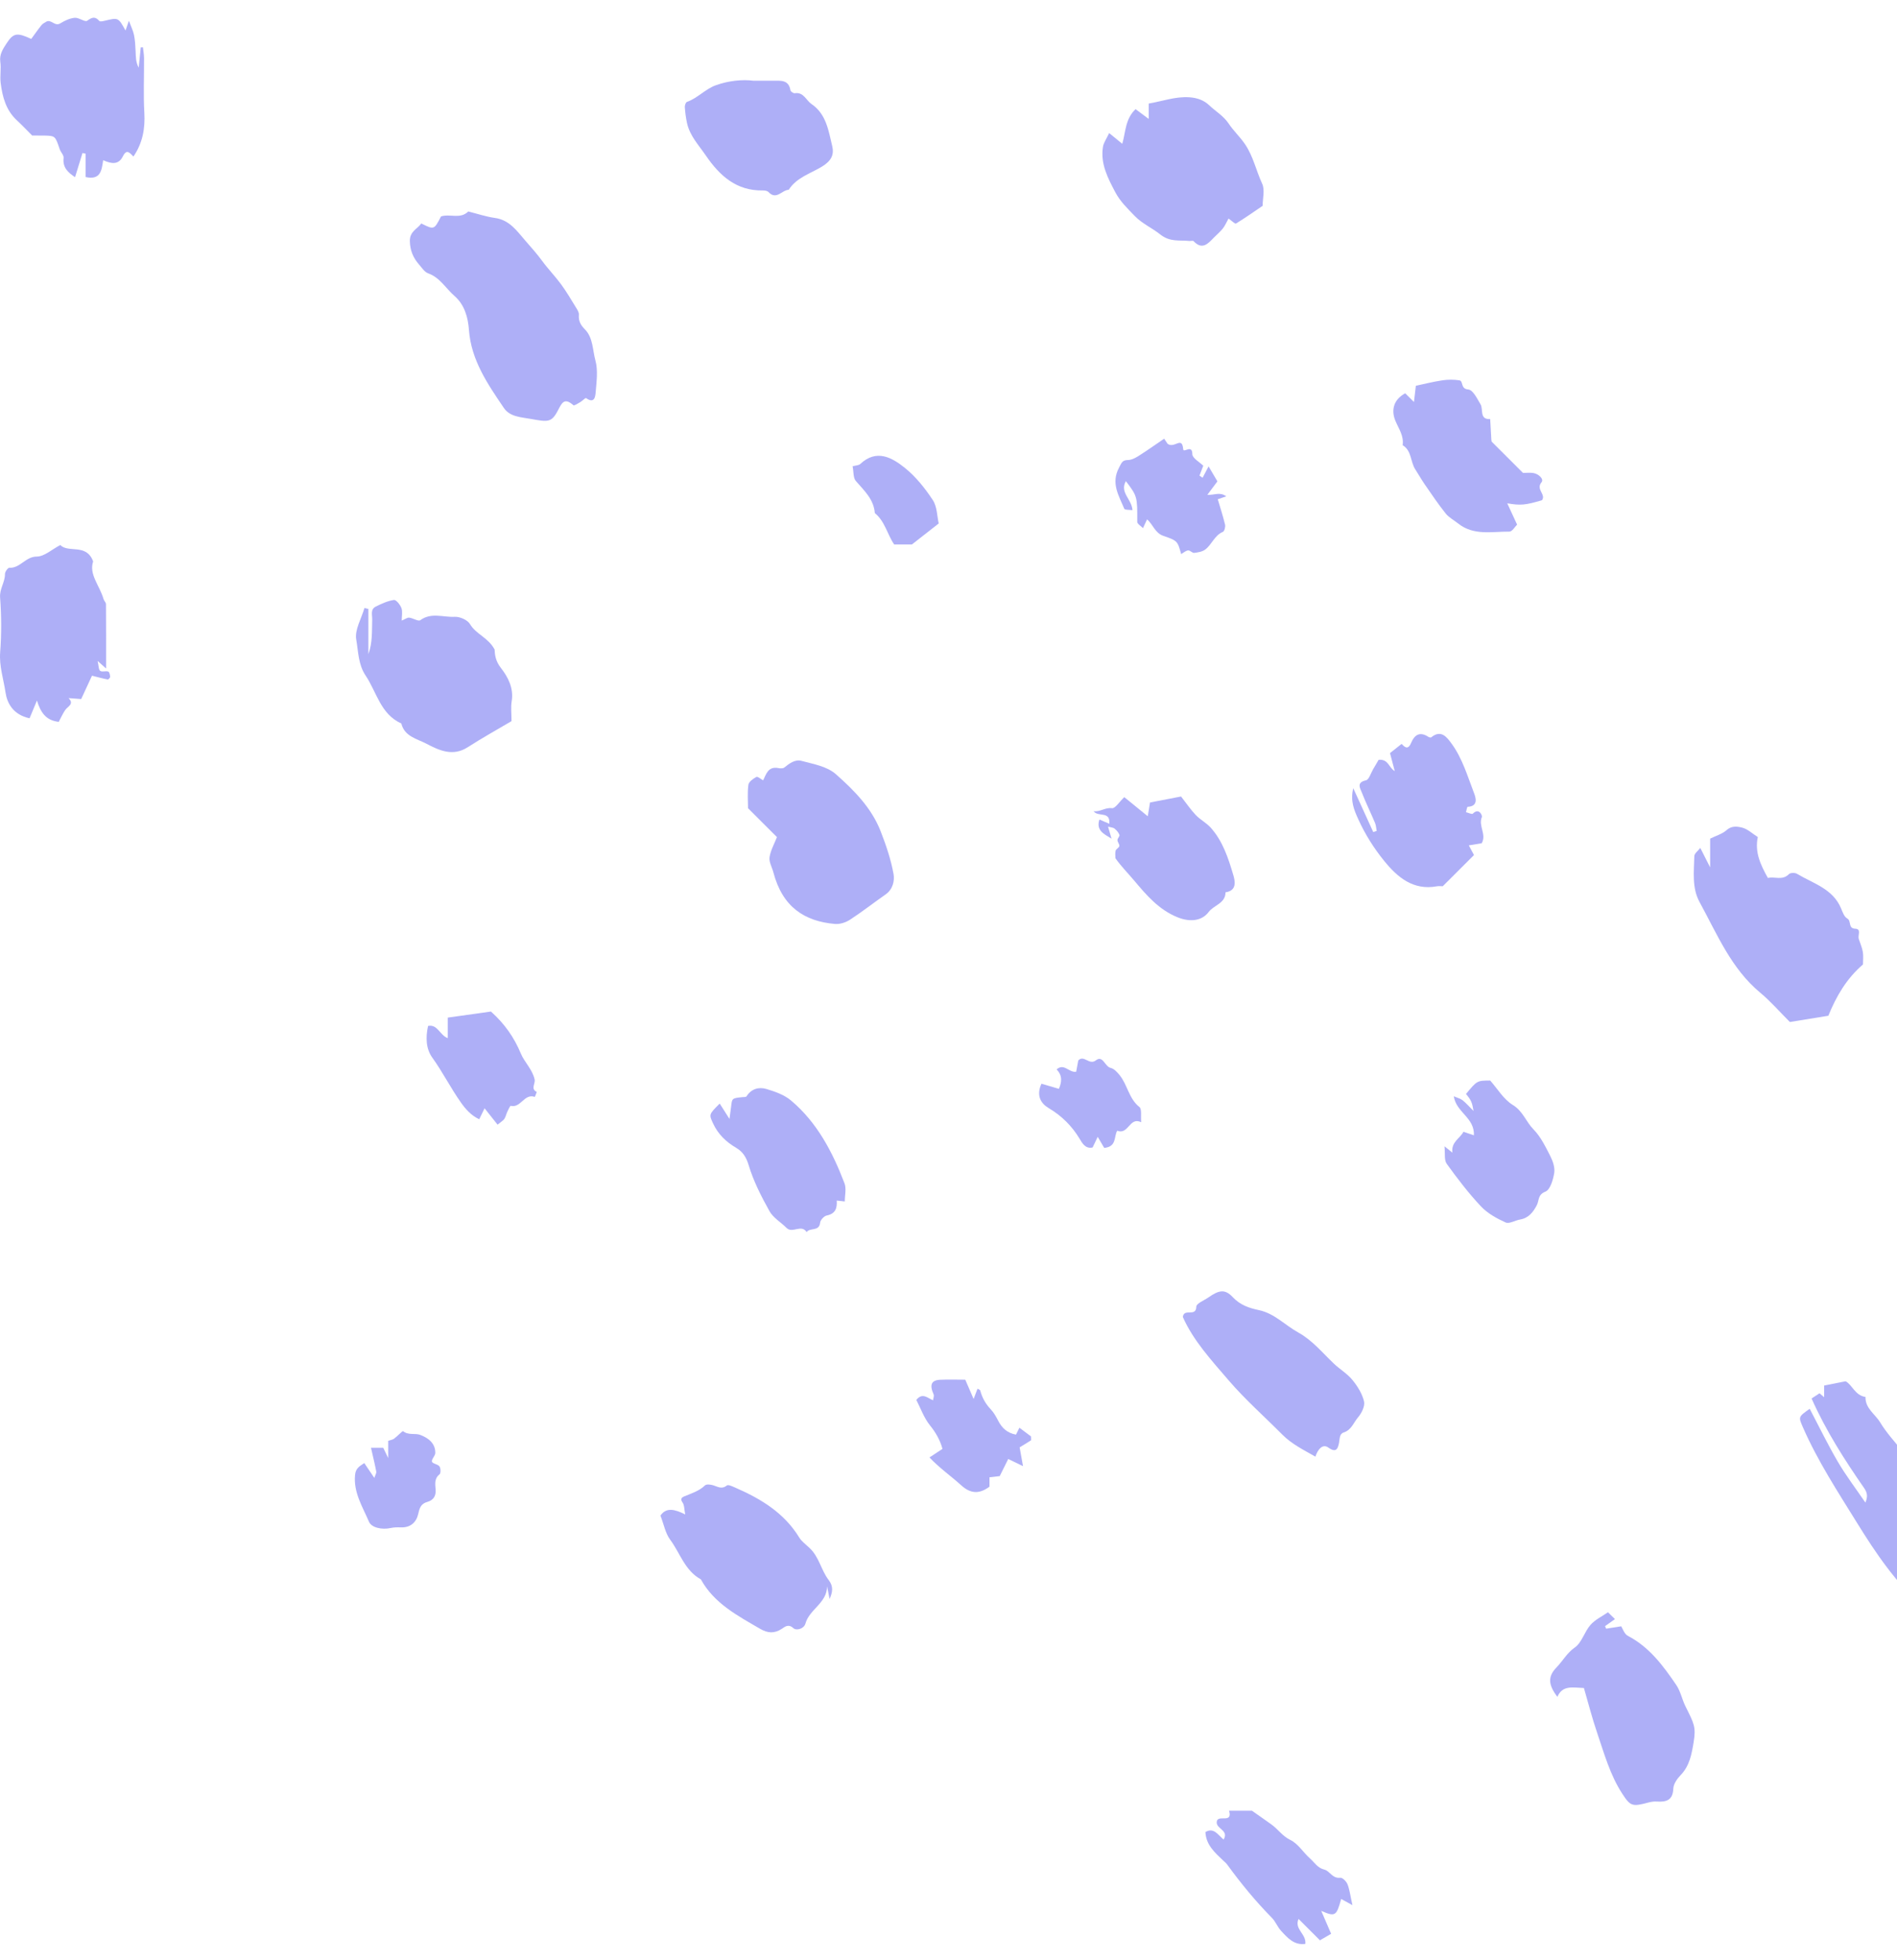 <svg width="274" height="283" viewBox="0 0 274 283" fill="none" xmlns="http://www.w3.org/2000/svg">
<path fill-rule="evenodd" clip-rule="evenodd" d="M291.471 224.678C289.392 226.304 288.414 228.661 287.996 231.31C287.766 232.771 286.43 232.971 285.425 233.228C284.553 233.451 283.751 233.48 283.047 234.197C282.758 234.494 281.848 234.559 281.467 234.326C280.247 233.584 278.94 233.041 277.814 232.051C273.85 228.568 270.943 224.26 268.222 219.865C265.446 215.38 262.54 210.944 260.414 206.08C259.753 204.566 259.727 204.578 261.391 203.403C262.744 205.972 264.005 208.579 265.466 211.071C266.625 213.048 268.026 214.881 269.437 216.95C269.769 216.117 269.762 215.584 269.246 214.841C266.439 210.793 263.774 206.654 261.66 201.914C261.998 201.694 262.406 201.427 262.812 201.164C262.906 201.244 263.115 201.425 263.473 201.734V200.046C264.476 199.846 265.386 199.666 266.569 199.432C267.491 199.862 267.93 201.492 269.449 201.694C269.399 203.343 270.843 204.164 271.569 205.369C272.468 206.863 273.688 208.163 274.552 209.267C275.527 209.138 276.256 209.002 276.993 208.95C279.577 208.769 279.512 208.851 281.122 210.267C282.912 211.842 284.135 214.044 286.441 215.045C286.589 215.108 286.754 215.333 286.762 215.491C286.835 217.148 287.764 217.749 289.321 218.151C290.628 218.49 291.001 219.865 291.063 221.218C291.109 222.255 291.301 223.285 291.471 224.678Z" fill="#AEAFF7"/>
<path fill-rule="evenodd" clip-rule="evenodd" d="M60.85 32.263C62.7 33.188 62.7 33.188 63.695 31.253C64.96 30.82 66.489 31.692 67.632 30.532C68.919 30.852 70.19 31.288 71.496 31.468C73.605 31.757 74.695 33.385 75.886 34.756C76.695 35.687 77.541 36.622 78.28 37.633C79.145 38.817 80.178 39.875 81.046 41.055C81.832 42.124 82.504 43.28 83.202 44.412C83.396 44.727 83.644 45.109 83.616 45.44C83.541 46.32 83.846 46.913 84.472 47.543C85.677 48.756 85.583 50.535 86.001 52.049C86.389 53.46 86.167 55.069 86.042 56.577C85.995 57.153 85.918 58.382 84.648 57.475C84.558 57.411 84.115 57.883 83.809 58.062C83.487 58.249 82.937 58.608 82.823 58.508C81.483 57.334 81.156 58.173 80.544 59.334C79.642 61.043 79.092 60.917 76.672 60.486C75.199 60.223 73.638 60.177 72.776 58.901C70.444 55.452 68.055 52.025 67.732 47.616C67.603 45.849 67.109 44.004 65.648 42.734C64.39 41.639 63.555 40.074 61.837 39.463C61.319 39.279 60.94 38.662 60.538 38.208C59.682 37.239 59.222 36.162 59.2 34.799C59.177 33.383 60.297 33.066 60.85 32.263Z" fill="#AEAFF7"/>
<path fill-rule="evenodd" clip-rule="evenodd" d="M258.527 147.559C257.018 146.052 255.75 144.576 254.273 143.352C250.036 139.842 248.024 134.877 245.49 130.255C244.351 128.18 244.677 125.849 244.726 123.604C244.735 123.214 245.274 122.836 245.589 122.427C246.02 123.278 246.424 124.075 247.013 125.238V121.082C247.9 120.643 248.775 120.404 249.373 119.862C250.114 119.188 250.952 119.321 251.632 119.492C252.423 119.691 253.099 120.351 253.895 120.855C253.429 123.037 254.289 124.863 255.355 126.766C256.309 126.509 257.435 127.185 258.39 126.207C258.592 125.999 259.257 125.983 259.543 126.155C261.882 127.56 264.753 128.306 265.936 131.19C266.149 131.711 266.385 132.383 266.812 132.614C267.456 132.962 266.878 134.05 267.984 134.092C268.895 134.127 268.313 135.053 268.476 135.558C268.679 136.183 268.955 136.795 269.064 137.436C269.165 138.023 269.086 138.641 269.086 139.251C266.744 141.256 265.238 143.81 264.084 146.656C262.211 146.959 260.31 147.269 258.527 147.559Z" fill="#AEAFF7"/>
<path fill-rule="evenodd" clip-rule="evenodd" d="M4.513 5.621C5.069 4.865 5.502 4.235 5.982 3.641C6.157 3.426 6.428 3.274 6.679 3.133C7.396 2.733 7.909 3.866 8.71 3.372C9.339 2.986 10.075 2.639 10.792 2.57C11.387 2.513 12.269 3.228 12.589 2.998C13.301 2.486 13.727 2.332 14.347 3.025C14.462 3.152 14.884 3.056 15.146 2.993C17.09 2.525 17.089 2.519 18.129 4.405C18.271 3.996 18.394 3.644 18.618 2.999C18.925 3.83 19.227 4.421 19.355 5.046C19.511 5.809 19.549 6.601 19.585 7.382C19.622 8.168 19.593 8.958 20.035 9.767L20.33 6.84C20.434 6.835 20.539 6.831 20.644 6.827C20.701 7.345 20.802 7.863 20.805 8.383C20.822 11.015 20.698 13.654 20.848 16.278C20.981 18.592 20.584 20.687 19.274 22.601C18.783 22.132 18.318 21.421 17.759 22.555C17.147 23.794 16.168 23.7 14.902 23.132C14.691 24.48 14.596 26.068 12.361 25.56V22.185C12.212 22.156 12.062 22.126 11.913 22.096C11.559 23.247 11.205 24.398 10.841 25.582C9.842 24.915 9.024 24.205 9.186 22.8C9.23 22.406 8.77 21.976 8.621 21.536C7.978 19.622 7.988 19.618 6.396 19.572C6.092 19.563 5.788 19.571 5.484 19.571H4.649C3.877 18.801 3.181 18.06 2.438 17.373C0.853 15.911 0.349 13.977 0.095 11.966C-0.031 10.969 0.185 9.928 0.043 8.935C-0.113 7.841 0.451 7.033 0.95 6.263C1.944 4.728 2.487 4.683 4.513 5.621Z" fill="#AEAFF7"/>
<path fill-rule="evenodd" clip-rule="evenodd" d="M182.375 29.718C181.075 30.6 179.822 31.484 178.517 32.28C178.39 32.357 177.937 31.898 177.447 31.556C177.147 32.094 176.944 32.586 176.626 32.988C176.252 33.462 175.773 33.853 175.349 34.289C174.49 35.172 173.662 36.156 172.393 34.814C172.295 34.713 172 34.813 171.8 34.792C170.374 34.638 169.016 34.993 167.581 33.847C166.425 32.925 164.955 32.288 163.869 31.156C162.851 30.093 161.798 29.095 161.088 27.747C159.998 25.675 158.922 23.628 159.31 21.198C159.408 20.588 159.827 20.029 160.206 19.213C160.974 19.84 161.493 20.265 162.098 20.761C162.595 19.117 162.493 17.206 164.02 15.757C164.618 16.203 165.196 16.634 165.918 17.172V14.952C167.922 14.61 169.742 13.922 171.751 14.043C172.903 14.112 173.898 14.476 174.627 15.174C175.564 16.069 176.712 16.71 177.477 17.858C178.168 18.896 179.113 19.764 179.839 20.834C181.03 22.592 181.433 24.647 182.304 26.518C182.72 27.41 182.375 28.656 182.375 29.718Z" fill="#AEAFF7"/>
<path fill-rule="evenodd" clip-rule="evenodd" d="M53.208 87.919V94.452C53.815 92.801 53.709 91.133 53.761 89.474C53.781 88.807 53.465 87.976 54.275 87.578C55.113 87.165 55.998 86.756 56.901 86.623C57.212 86.578 57.804 87.312 57.981 87.793C58.171 88.31 58.024 88.95 58.024 89.602C58.529 89.391 58.831 89.146 59.1 89.176C59.657 89.239 60.422 89.754 60.707 89.546C62.292 88.381 64.029 89.146 65.667 89.055C66.408 89.013 67.53 89.508 67.886 90.109C68.758 91.588 70.518 92.04 71.441 93.78C71.471 94.524 71.569 95.442 72.344 96.432C73.358 97.728 74.223 99.338 73.909 101.234C73.763 102.116 73.883 103.042 73.883 104.117C71.804 105.348 69.641 106.545 67.568 107.88C65.398 109.278 63.425 108.339 61.578 107.373C60.23 106.668 58.422 106.337 57.967 104.458C54.954 103.105 54.419 99.936 52.81 97.541C51.729 95.931 51.763 94.058 51.456 92.355C51.203 90.947 52.199 89.316 52.642 87.784C52.831 87.829 53.02 87.875 53.208 87.919Z" fill="#AEAFF7"/>
<path fill-rule="evenodd" clip-rule="evenodd" d="M112.221 120.863C110.937 119.581 109.576 118.222 108.044 116.693C108.044 115.68 107.939 114.473 108.098 113.302C108.158 112.867 108.787 112.427 109.256 112.172C109.434 112.073 109.891 112.487 110.225 112.668C110.667 111.793 110.927 110.609 112.424 110.897C112.703 110.951 113.098 110.968 113.288 110.815C114.034 110.212 114.846 109.597 115.8 109.862C117.509 110.337 119.415 110.616 120.748 111.793C123.383 114.123 125.888 116.655 127.2 120.02C127.982 122.026 128.687 124.098 129.065 126.206C129.23 127.128 128.98 128.394 127.928 129.128C126.196 130.34 124.528 131.648 122.758 132.8C122.155 133.192 121.305 133.463 120.602 133.402C116.17 133.019 113.012 130.937 111.702 125.94C111.511 125.212 111.053 124.454 111.152 123.773C111.295 122.787 111.834 121.857 112.221 120.863Z" fill="#AEAFF7"/>
<path fill-rule="evenodd" clip-rule="evenodd" d="M119.825 230.86C119.705 230.25 119.584 229.64 119.463 229.029C119.455 231.452 116.893 232.358 116.335 234.418C116.136 235.155 115.044 235.483 114.592 235.073C113.856 234.408 113.353 234.894 112.937 235.164C111.831 235.883 110.892 235.814 109.762 235.155C106.507 233.255 103.148 231.509 101.23 228.026C98.917 226.776 98.24 224.239 96.803 222.31C96.104 221.372 95.881 220.08 95.394 218.821C96.244 217.585 97.478 217.913 98.972 218.656C98.827 217.954 98.866 217.308 98.571 216.909C98.163 216.361 98.599 216.145 98.831 216.048C99.882 215.61 100.969 215.288 101.834 214.459C102.046 214.257 102.644 214.337 103.015 214.448C103.679 214.649 104.247 215.072 104.984 214.474C105.193 214.306 105.873 214.643 106.3 214.83C109.972 216.44 113.294 218.458 115.468 222.031C115.761 222.513 116.421 223.024 116.914 223.483C118.329 224.795 118.594 226.706 119.689 228.121C120.416 229.062 120.257 229.888 119.825 230.86Z" fill="#AEAFF7"/>
<path fill-rule="evenodd" clip-rule="evenodd" d="M4.27 103.707C1.863 103.187 1.018 101.483 0.799 99.986C0.518 98.072 -0.132 96.195 0.024 94.171C0.225 91.551 0.21 88.893 0.014 86.273C-0.081 85.001 0.736 84.06 0.717 82.871C0.713 82.562 1.143 81.963 1.347 81.976C2.917 82.065 3.663 80.368 5.309 80.358C6.399 80.353 7.484 79.332 8.708 78.694C9.913 79.897 12.478 78.409 13.455 81.062C12.815 82.927 14.409 84.565 14.949 86.475C15.024 86.741 15.305 86.979 15.307 87.232C15.333 90.24 15.323 93.248 15.323 96.515C14.835 96.083 14.624 95.897 14.099 95.431C14.264 96.138 14.232 96.68 14.474 96.862C14.731 97.059 15.273 96.841 15.638 96.963C15.803 97.018 15.892 97.454 15.91 97.724C15.919 97.848 15.649 98.122 15.551 98.102C14.813 97.958 14.085 97.757 13.287 97.558C12.743 98.735 12.161 99.991 11.727 100.929C10.896 100.868 10.4 100.83 9.904 100.793C10.773 101.668 9.775 101.983 9.413 102.521C9.045 103.067 8.776 103.679 8.484 104.223C6.565 104.015 5.849 102.78 5.336 101.145C4.972 102.02 4.645 102.805 4.27 103.707Z" fill="#AEAFF7"/>
<path fill-rule="evenodd" clip-rule="evenodd" d="M228.778 243.715C227.2 243.671 225.707 243.245 224.945 244.991C223.656 243.296 223.504 242.094 224.816 240.748C225.722 239.819 226.319 238.659 227.473 237.856C228.483 237.153 228.854 235.598 229.724 234.608C230.393 233.846 231.397 233.377 232.253 232.78C232.52 233.04 232.809 233.324 233.264 233.769C232.781 234.112 232.306 234.449 231.831 234.785C231.884 234.907 231.938 235.029 231.99 235.15C232.686 235.041 233.38 234.931 234.162 234.809C234.37 235.12 234.611 235.92 235.129 236.189C238.239 237.805 240.224 240.503 242.114 243.273C242.735 244.182 242.949 245.357 243.447 246.363C244.679 248.849 244.996 249.308 244.622 251.568C244.351 253.201 244.053 254.942 242.768 256.273C242.26 256.798 241.719 257.556 241.692 258.228C241.625 259.925 240.691 260.196 239.318 260.109C238.934 260.085 238.528 260.134 238.154 260.234C235.759 260.877 235.512 260.81 234.317 258.977C232.548 256.263 231.703 253.16 230.674 250.143C229.947 248.012 229.392 245.821 228.778 243.715Z" fill="#AEAFF7"/>
<path fill-rule="evenodd" clip-rule="evenodd" d="M189.994 210.31C188.3 209.349 186.584 208.509 185.203 207.119C182.63 204.524 179.867 202.094 177.493 199.33C174.997 196.424 172.354 193.559 170.848 190.152C171.007 188.807 172.763 190.236 172.796 188.648C172.806 188.195 173.919 187.758 174.536 187.328C176.069 186.26 176.924 186.082 178.04 187.267C179.142 188.438 180.416 188.858 181.857 189.163C184.084 189.634 185.62 191.341 187.526 192.392C189.565 193.515 191.017 195.323 192.674 196.894C193.531 197.707 194.597 198.331 195.334 199.23C196.076 200.136 196.757 201.224 197.02 202.337C197.179 203.015 196.669 204.038 196.15 204.642C195.509 205.386 195.206 206.461 194.084 206.822C193.435 207.029 193.527 207.753 193.401 208.349C193.255 209.033 193.064 209.866 191.874 209.007C191.042 208.407 190.342 209.258 189.994 210.31Z" fill="#AEAFF7"/>
<path fill-rule="evenodd" clip-rule="evenodd" d="M214.013 121.749C213.481 121.838 212.923 121.929 212.152 122.056C212.456 122.626 212.673 123.03 212.901 123.454C211.452 124.9 209.945 126.405 208.39 127.957C208.14 127.957 207.833 127.912 207.545 127.964C204.124 128.596 201.846 126.658 199.946 124.321C198.462 122.496 197.185 120.486 196.192 118.292C195.573 116.922 195.019 115.661 195.462 113.8C196.5 116.077 197.425 118.104 198.35 120.133C198.514 120.079 198.679 120.027 198.844 119.973C198.769 119.587 198.758 119.173 198.608 118.818C197.99 117.351 197.286 115.917 196.704 114.438C196.445 113.783 195.892 112.967 197.302 112.662C197.737 112.568 197.992 111.632 198.324 111.077C198.615 110.59 198.896 110.098 199.127 109.705C200.553 109.574 200.566 110.819 201.455 111.333C201.248 110.549 201.042 109.765 200.769 108.734C201.225 108.373 201.835 107.891 202.444 107.407C202.829 107.789 203.339 108.397 203.812 107.275C204.325 106.063 205.083 105.591 206.312 106.387C206.424 106.46 206.656 106.515 206.729 106.455C208.153 105.284 208.992 106.451 209.651 107.346C211.223 109.486 211.963 112.056 212.905 114.501C213.126 115.075 213.609 116.422 211.987 116.487C211.895 116.49 211.825 116.994 211.745 117.264C212.083 117.345 212.602 117.607 212.73 117.477C213.64 116.567 214.13 117.755 214.04 117.964C213.493 119.246 214.76 120.486 214.013 121.749Z" fill="#AEAFF7"/>
<path fill-rule="evenodd" clip-rule="evenodd" d="M202.969 56.781C203.327 57.138 203.686 57.496 204.231 58.039C204.33 57.178 204.413 56.468 204.504 55.694C205.759 55.431 207.053 55.101 208.367 54.907C209.161 54.789 209.999 54.792 210.791 54.914C211.395 55.008 210.921 56.131 212.047 56.229C212.775 56.293 213.334 57.528 213.852 58.387C214.273 59.085 213.643 60.595 215.24 60.505C215.295 61.493 215.349 62.482 215.407 63.47C215.411 63.566 215.433 63.661 215.448 63.757L219.979 68.281C220.465 68.281 220.979 68.218 221.47 68.295C222.227 68.417 223.042 69.166 222.655 69.63C221.791 70.663 223.339 71.376 222.725 72.219C220.366 72.925 219.623 73.003 217.704 72.668C218.184 73.705 218.603 74.609 219.128 75.746C218.822 76.039 218.418 76.755 218.02 76.753C215.507 76.734 212.862 77.37 210.622 75.59C210.015 75.106 209.281 74.728 208.809 74.137C207.732 72.791 206.769 71.354 205.785 69.934C205.301 69.234 204.887 68.484 204.422 67.769C203.702 66.663 203.915 65.069 202.595 64.277C202.795 62.935 202.037 61.921 201.552 60.763C200.894 59.19 201.302 57.685 202.969 56.781Z" fill="#AEAFF7"/>
<path fill-rule="evenodd" clip-rule="evenodd" d="M108.842 11.655C110.03 11.655 110.844 11.654 111.656 11.655C112.744 11.657 113.921 11.475 114.171 13.045C114.198 13.219 114.605 13.486 114.799 13.458C116.088 13.267 116.422 14.483 117.21 15.018C119.35 16.469 119.665 18.859 120.2 21.07C120.505 22.33 120.097 23.234 118.66 24.093C117.047 25.056 115.028 25.654 113.921 27.405C112.944 27.424 112.144 28.95 111.002 27.729C110.837 27.552 110.47 27.493 110.198 27.498C106.349 27.571 103.94 25.365 101.928 22.424C100.907 20.932 99.629 19.599 99.229 17.763C99.064 17.009 98.968 16.237 98.914 15.468C98.895 15.215 99.044 14.778 99.221 14.714C100.769 14.161 101.896 12.843 103.398 12.306C105.25 11.645 107.23 11.446 108.842 11.655Z" fill="#AEAFF7"/>
<path fill-rule="evenodd" clip-rule="evenodd" d="M103.952 159.334C104.399 160.034 104.726 160.549 105.364 161.551C105.507 160.49 105.562 160.128 105.603 159.763C105.737 158.557 105.735 158.559 107.263 158.404C107.454 158.384 107.748 158.409 107.816 158.301C108.513 157.205 109.601 156.898 110.699 157.228C111.944 157.602 113.281 158.071 114.249 158.886C118.028 162.065 120.251 166.327 121.978 170.848C122.271 171.619 122.019 172.597 122.019 173.468C121.566 173.418 121.211 173.379 120.854 173.339C120.931 174.43 120.684 175.24 119.405 175.498C119.021 175.576 118.496 176.147 118.458 176.532C118.33 177.848 116.977 177.207 116.505 177.891C115.751 176.693 114.454 178.143 113.606 177.287C112.794 176.468 111.682 175.836 111.146 174.874C109.964 172.754 108.832 170.548 108.139 168.239C107.786 167.058 107.262 166.273 106.35 165.737C104.871 164.87 103.721 163.77 102.998 162.207C102.396 160.902 102.37 160.915 103.952 159.334Z" fill="#AEAFF7"/>
<path fill-rule="evenodd" clip-rule="evenodd" d="M161.114 123.921C161.114 123.619 161.041 123.198 161.14 122.821C161.206 122.568 161.639 122.396 161.677 122.154C161.718 121.89 161.407 121.586 161.404 121.298C161.402 121.042 161.762 120.729 161.691 120.54C161.563 120.193 161.274 119.871 160.978 119.63C160.781 119.469 160.453 119.467 160.048 119.358C160.238 120.018 160.392 120.549 160.546 121.081C159.469 120.426 158.272 119.904 158.799 118.324C159.244 118.514 159.681 118.702 160.224 118.935C160.398 117.033 158.632 118.023 157.953 117.123C158.948 117.24 159.611 116.556 160.612 116.688C161.076 116.75 161.68 115.765 162.391 115.093C163.379 115.898 164.486 116.799 165.781 117.854C165.907 117.082 165.998 116.533 166.107 115.864C167.571 115.582 169.072 115.293 170.59 115C171.369 115.994 171.979 116.901 172.721 117.681C173.366 118.355 174.251 118.805 174.872 119.496C176.623 121.447 177.417 123.911 178.138 126.348C178.396 127.22 178.68 128.6 177.01 128.833C177.018 130.434 175.327 130.673 174.564 131.688C173.608 132.958 171.917 133.177 170.092 132.442C167.359 131.34 165.563 129.21 163.817 127.135C162.944 126.096 161.963 125.116 161.114 123.921Z" fill="#AEAFF7"/>
<path fill-rule="evenodd" clip-rule="evenodd" d="M211.377 163.404C211.869 163.571 212.344 163.732 212.889 163.917C213 161.356 210.348 160.639 209.979 158.281C210.516 158.517 210.953 158.618 211.27 158.869C211.777 159.273 212.205 159.776 212.838 160.407C212.622 159.124 212.479 158.829 211.745 157.95C213.349 156.015 213.349 156.015 215.242 156.008C216.283 157.179 217.172 158.722 218.506 159.534C219.98 160.433 220.413 161.967 221.499 163.067C222.537 164.12 223.226 165.553 223.914 166.898C224.292 167.635 224.613 168.576 224.49 169.351C224.333 170.33 223.915 171.769 223.221 172.047C222.081 172.505 222.336 173.311 221.977 174.003C221.485 174.948 220.811 175.868 219.577 176.071C218.856 176.19 217.997 176.739 217.468 176.501C216.18 175.922 214.851 175.184 213.899 174.171C212.103 172.26 210.497 170.158 208.96 168.028C208.574 167.494 208.752 166.557 208.638 165.501C209.15 165.915 209.354 166.078 209.786 166.425C209.562 164.872 210.922 164.339 211.377 163.404Z" fill="#AEAFF7"/>
<path fill-rule="evenodd" clip-rule="evenodd" d="M195.342 275.069C194.509 274.611 194.107 274.393 193.718 274.177C193.032 276.652 192.863 276.778 190.837 275.889C191.372 277.131 191.8 278.123 192.267 279.204C191.738 279.511 191.196 279.824 190.649 280.142C189.661 279.155 188.658 278.155 187.562 277.061C186.902 278.544 188.718 279.228 188.539 280.662C186.91 280.888 185.965 279.781 185.026 278.765C184.514 278.207 184.237 277.43 183.709 276.897C181.356 274.512 179.242 271.935 177.272 269.232C177.095 268.99 176.85 268.795 176.631 268.585C175.443 267.455 174.199 266.362 174.11 264.519C175.296 263.794 175.925 264.911 176.732 265.602C177.551 264.247 175.655 264.066 175.74 263.068C175.812 261.865 178.106 263.4 177.523 261.433H180.826C181.771 262.097 182.729 262.755 183.669 263.437C184.611 264.121 185.234 265.105 186.389 265.662C187.509 266.204 188.252 267.484 189.238 268.351C189.881 268.917 190.289 269.695 191.317 269.948C192.061 270.132 192.458 271.258 193.587 271.113C193.902 271.072 194.469 271.641 194.628 272.043C194.934 272.811 195.028 273.66 195.342 275.069Z" fill="#AEAFF7"/>
<path fill-rule="evenodd" clip-rule="evenodd" d="M174.386 71.443C175.435 71.512 176.16 70.971 177.119 71.662C176.632 71.829 176.278 71.951 175.893 72.084C176.253 73.304 176.653 74.516 176.947 75.753C177.022 76.07 176.856 76.697 176.635 76.789C175.412 77.305 175.041 78.619 174.089 79.339C173.667 79.658 173.035 79.762 172.484 79.825C172.208 79.855 171.882 79.438 171.606 79.468C171.269 79.503 170.961 79.797 170.606 79.998C170.083 78.151 170.11 78.076 168.048 77.375C166.815 76.956 166.559 75.745 165.684 74.984C165.489 75.4 165.3 75.802 165.088 76.253C164.781 75.932 164.263 75.639 164.264 75.349C164.28 71.722 164.276 71.641 162.618 69.467C161.683 71.107 163.475 72.056 163.572 73.66C163.128 73.591 162.465 73.642 162.388 73.454C161.608 71.562 160.42 69.776 161.638 67.508C162.016 66.803 162.084 66.434 162.933 66.419C163.456 66.412 164.019 66.105 164.485 65.81C165.694 65.047 166.858 64.217 168.15 63.338C168.446 63.778 168.718 64.186 168.652 64.086C169.671 64.795 170.734 62.886 170.904 64.876C170.953 65.441 172.218 64.094 172.218 65.573C172.218 66.145 173.27 66.717 173.799 67.245C173.61 67.734 173.431 68.201 173.251 68.668C173.401 68.771 173.551 68.875 173.702 68.979C173.967 68.475 174.232 67.972 174.566 67.339C175.111 68.264 175.427 68.798 175.842 69.501C175.392 70.101 174.889 70.772 174.386 71.443Z" fill="#AEAFF7"/>
<path fill-rule="evenodd" clip-rule="evenodd" d="M71.868 162.381C71.166 161.497 70.61 160.797 69.993 160.018C69.678 160.66 69.478 161.067 69.218 161.599C68.044 161.05 67.255 160.143 66.583 159.197C65.098 157.106 63.949 154.8 62.444 152.706C61.518 151.419 61.463 149.801 61.829 148.126C63.219 147.845 63.52 149.476 64.678 149.888V146.924C66.868 146.616 68.978 146.319 70.913 146.048C72.943 147.867 74.279 149.833 75.226 152.104C75.768 153.398 76.883 154.369 77.221 155.849C77.356 156.435 76.604 157.222 77.529 157.657C77.545 157.664 77.254 158.376 77.245 158.372C75.735 157.829 75.228 160.015 73.775 159.664C73.681 159.641 73.424 160.201 73.279 160.508C73.12 160.845 73.048 161.232 72.851 161.542C72.706 161.774 72.424 161.919 71.868 162.381Z" fill="#AEAFF7"/>
<path fill-rule="evenodd" clip-rule="evenodd" d="M139.421 199.201C139.857 200.208 140.175 200.941 140.629 201.988C140.918 201.225 141.05 200.876 141.191 200.505C141.328 200.589 141.551 200.647 141.581 200.756C141.856 201.8 142.352 202.692 143.107 203.485C143.559 203.959 143.885 204.57 144.193 205.158C144.735 206.2 145.505 206.911 146.751 207.132C146.946 206.737 147.148 206.328 147.242 206.138C147.819 206.569 148.446 207.039 148.914 207.388C148.914 207.768 148.954 207.931 148.908 207.961C148.355 208.32 147.791 208.658 147.275 208.973C147.425 209.804 147.559 210.558 147.762 211.687C146.848 211.243 146.348 211 145.628 210.649C145.229 211.451 144.828 212.257 144.398 213.123C143.989 213.169 143.509 213.225 142.921 213.291V214.644C141.389 215.789 140.136 215.635 138.807 214.426C137.36 213.109 135.728 211.996 134.252 210.427C134.873 210.018 135.472 209.623 136.13 209.189C135.794 207.961 135.191 206.865 134.323 205.793C133.454 204.72 132.977 203.329 132.352 202.121C133.245 201.022 133.951 201.836 134.771 202.18C134.806 201.873 134.948 201.545 134.85 201.324C134.239 199.951 134.504 199.273 135.8 199.213C137.017 199.156 138.238 199.201 139.421 199.201Z" fill="#AEAFF7"/>
<path fill-rule="evenodd" clip-rule="evenodd" d="M52.618 211.243C53.129 211.998 53.546 212.615 54.067 213.384C54.202 212.964 54.388 212.692 54.346 212.466C54.138 211.366 53.868 210.279 53.586 209.038H55.359C55.512 209.357 55.7 209.746 56.071 210.518V208.03C56.418 207.909 56.713 207.872 56.92 207.719C57.393 207.367 58.142 206.569 58.219 206.631C58.995 207.268 59.952 206.884 60.703 207.172C61.824 207.601 62.889 208.349 62.874 209.775C62.87 210.202 62.304 210.676 62.389 211.034C62.458 211.326 63.241 211.391 63.475 211.72C63.666 211.989 63.681 212.71 63.485 212.868C62.694 213.497 62.869 214.312 62.922 215.076C62.99 216.029 62.572 216.608 61.724 216.848C60.819 217.105 60.607 217.685 60.417 218.55C60.148 219.772 59.308 220.585 57.887 220.525C57.397 220.505 56.888 220.516 56.411 220.62C55.199 220.884 53.671 220.594 53.293 219.707C52.371 217.541 51.035 215.494 51.284 212.946C51.381 211.952 51.98 211.67 52.618 211.243Z" fill="#AEAFF7"/>
<path fill-rule="evenodd" clip-rule="evenodd" d="M150.425 156.47C151.184 156.692 151.975 156.923 152.948 157.208C153.361 156.226 153.483 155.284 152.613 154.408C153.682 153.438 154.393 154.9 155.441 154.742C155.538 154.214 155.642 153.658 155.743 153.113C156.564 152.236 157.304 153.854 158.296 153.091C159.311 152.309 159.567 153.996 160.429 154.189C160.913 154.297 161.366 154.801 161.712 155.225C162.857 156.627 163.036 158.611 164.578 159.836C164.947 160.128 164.75 161.134 164.833 162.028C163.123 161.19 163.019 163.898 161.372 163.256C160.865 164.075 161.344 165.558 159.491 165.736C159.295 165.403 158.989 164.882 158.553 164.138C158.181 164.912 158.001 165.287 157.816 165.673C156.779 165.919 156.303 165.026 155.962 164.458C154.829 162.565 153.362 161.117 151.464 159.985C150.297 159.289 149.656 158.154 150.425 156.47Z" fill="#AEAFF7"/>
<path fill-rule="evenodd" clip-rule="evenodd" d="M135.586 75.58C134.147 76.705 133.086 77.535 131.716 78.609H129.153C128.156 77.168 127.832 75.274 126.361 74.085C126.207 72.08 124.818 70.837 123.611 69.44C123.227 68.994 123.31 68.148 123.147 67.32C123.588 67.197 124.024 67.206 124.252 66.993C126.592 64.808 128.798 66.036 130.663 67.526C132.256 68.798 133.6 70.48 134.728 72.193C135.368 73.163 135.351 74.564 135.586 75.58Z" fill="#AEAFF7"/>
</svg>
